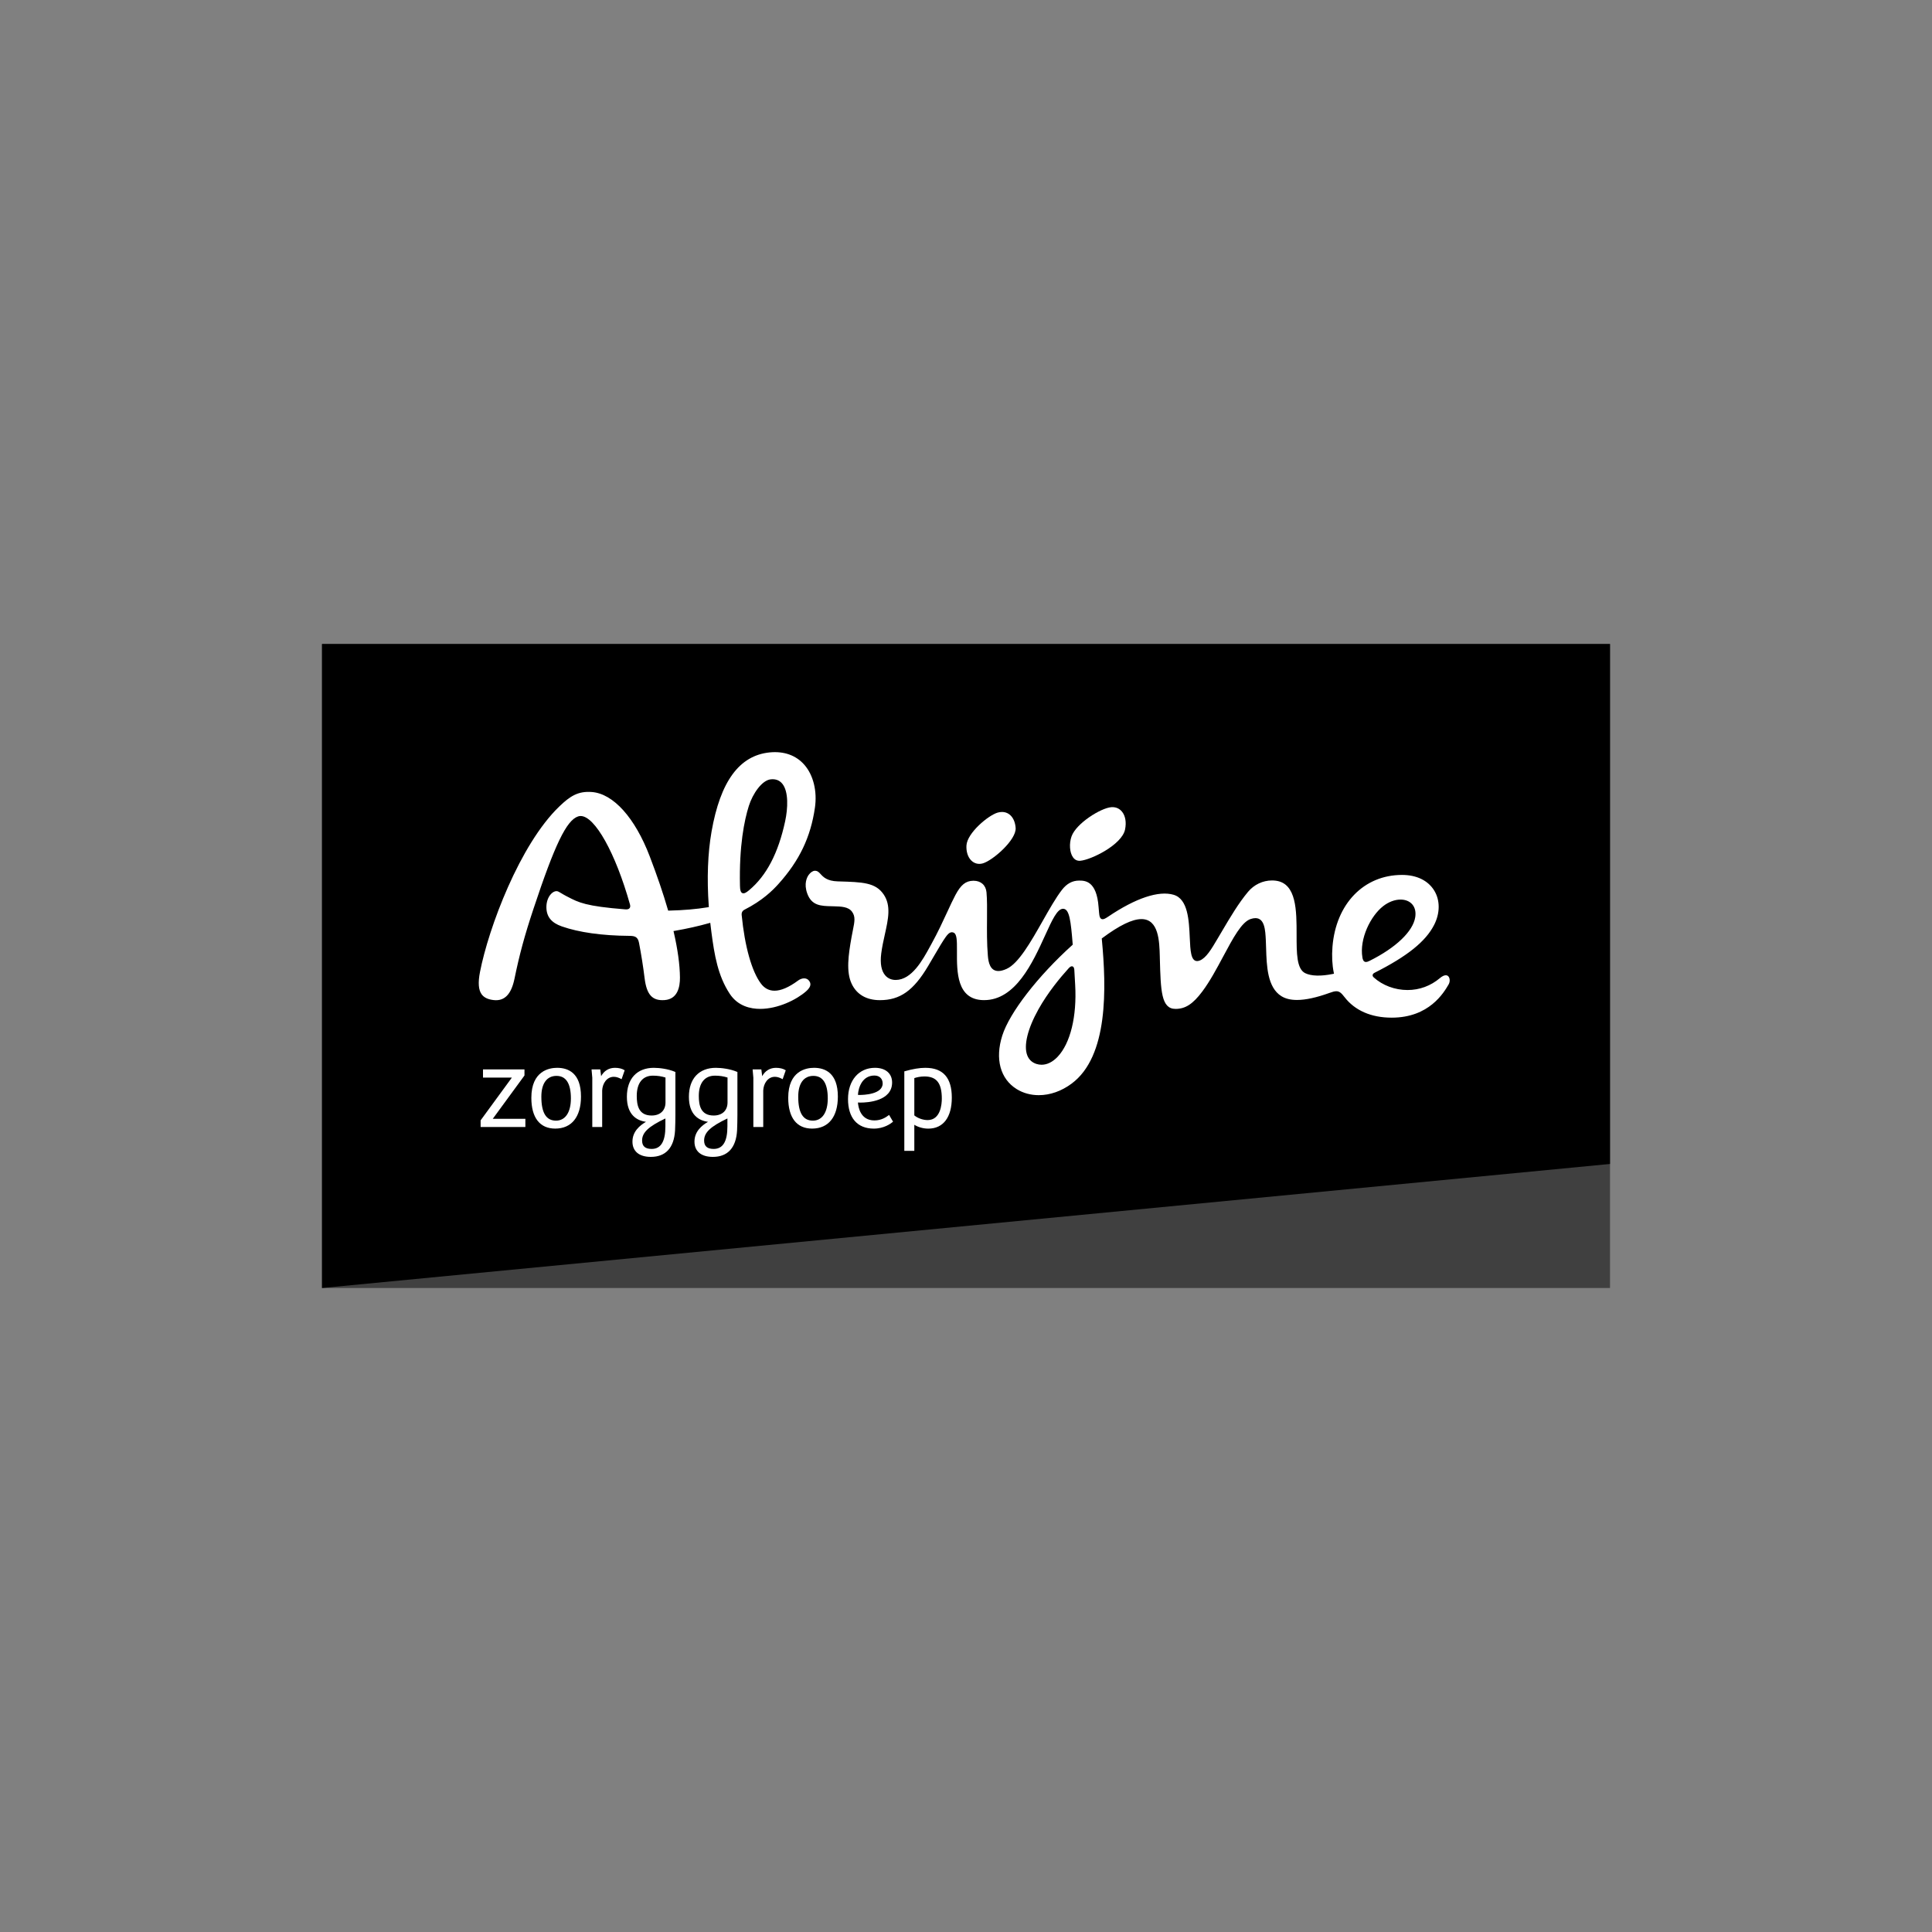 <?xml version="1.0" encoding="UTF-8"?><svg id="Laag_1" xmlns="http://www.w3.org/2000/svg" xmlns:xlink="http://www.w3.org/1999/xlink" viewBox="0 0 1200 1200"><rect x="0" y="0" width="1200" height="1200" fill="#808080" stroke="none"/><defs><style>.cls-1{fill:none;}.cls-1,.cls-2,.cls-3,.cls-4{stroke-width:0px;}.cls-2{opacity:.5;}.cls-5{clip-path:url(#clippath-2);}.cls-4{fill:#fff;}</style><clipPath id="clippath"><rect class="cls-1" x="200.01" y="400" width="799.99" height="400"/></clipPath><clipPath id="clippath-2"><rect class="cls-1" x="200.01" y="400" width="799.99" height="400"/></clipPath></defs><rect class="cls-2" x="200" y="400" width="800" height="400"/><polygon class="cls-3" points="200.01 400 200.01 800 1000 722.96 1000 400 200.01 400"/><polygon class="cls-4" points="325.69 668.1 325.76 668.01 325.76 664.23 300 664.23 300 669.31 317.94 669.31 298.59 695.77 298.52 695.86 298.52 700 326.32 700 326.32 694.92 306.06 694.92 325.69 668.1"/><g class="cls-5"><path class="cls-4" d="M346.05,663.24c-4.82,0-16.02,1.82-16.02,18.63,0,12.33,5.26,19.12,14.82,19.12,10.18,0,16.01-7.26,16.01-19.9,0-14.76-8.06-17.85-14.82-17.85M354.59,682.29c0,8.62-3.46,13.76-9.25,13.76-6.12,0-9.1-4.87-9.1-14.89,0-8.2,3.42-12.91,9.39-12.91s8.96,4.73,8.96,14.04"/><path class="cls-4" d="M381.99,663.24c-3.77,0-6.79,1.83-8.62,5.19l-.53-4.21h-5.42l.46,5.16v30.62h6.14v-22.7c.19-4.21,2.75-8.48,7.27-8.48,1.76,0,3.37.74,4.42,1.3l.37.19,1.92-5.53-.24-.15c-1.4-.89-3.5-1.39-5.76-1.39"/><path class="cls-4" d="M406.16,663.24c-10.51,0-16.79,6.72-16.79,17.99s6.21,14.8,11.86,15.55c-3.85,2.28-8.4,5.98-8.4,12.32,0,6.01,4.17,9.46,11.43,9.46,9.22,0,14.42-5.68,15.03-16.42.13-2.88.21-6.49.21-9.68v-26.63l-.22-.09c-4.3-1.84-9.76-2.49-13.12-2.49M404.75,692.87c-8.19,0-9.25-6.52-9.25-12.2,0-7.99,3.65-12.56,10.02-12.56,2.85,0,5.35.38,7.83,1.17v15.48c0,5-3.3,8.11-8.61,8.11M413.29,694.7v4.88c0,9.45-2.8,14.04-8.54,14.04-3.99,0-5.93-1.71-5.93-5.22,0-4.96,3.93-8.69,14.47-13.7"/><path class="cls-4" d="M444.68,663.24c-10.51,0-16.79,6.72-16.79,17.99s6.21,14.8,11.86,15.55c-3.86,2.28-8.4,5.98-8.4,12.32,0,6.01,4.17,9.46,11.43,9.46,9.22,0,14.42-5.68,15.03-16.42.13-2.85.21-6.48.21-9.68v-26.63l-.22-.09c-4.3-1.84-9.76-2.49-13.12-2.49M443.28,692.87c-8.19,0-9.24-6.52-9.24-12.2,0-7.99,3.65-12.56,10.01-12.56,2.85,0,5.35.38,7.83,1.17v15.48c0,5-3.3,8.11-8.61,8.11M451.81,694.7v4.88c0,9.45-2.79,14.04-8.54,14.04-3.99,0-5.93-1.71-5.93-5.22,0-4.96,3.93-8.69,14.47-13.7"/><path class="cls-4" d="M482.03,663.24c-3.77,0-6.79,1.83-8.62,5.19l-.53-4.21h-5.42l.46,5.16v30.62h6.14v-22.7c.19-4.21,2.74-8.48,7.27-8.48,1.76,0,3.37.74,4.42,1.3l.37.19,1.92-5.52-.24-.15c-1.4-.89-3.5-1.39-5.76-1.39"/><path class="cls-4" d="M505.6,663.24c-4.82,0-16.02,1.82-16.02,18.63,0,12.33,5.26,19.12,14.82,19.12,10.18,0,16.01-7.26,16.01-19.9,0-14.76-8.06-17.85-14.82-17.85M514.14,682.29c0,8.62-3.46,13.76-9.25,13.76-6.12,0-9.1-4.87-9.1-14.89,0-8.2,3.42-12.91,9.39-12.91s8.96,4.73,8.96,14.04"/><path class="cls-4" d="M551.83,692.79c-1.37,1.01-4.22,3.12-8.74,3.12-8.59,0-9.99-8.08-10.21-11.14.13.01.27.02.42.03.32.02.66.04,1.04.04,4.63,0,19.76-.9,19.76-12.49,0-5.62-4.09-9.11-10.66-9.11-10,0-16.72,7.8-16.72,19.41s5.69,18.35,16.01,18.35c6.35,0,10.58-3.14,11.73-4.11l.23-.19-2.46-4.2-.4.3ZM543.16,668.04c3.09,0,5.08,1.94,5.08,4.94,0,6.78-11.93,7.12-14.32,7.12-.3,0-.55-.02-.78-.04-.09,0-.17-.01-.26-.02.28-4.63,2.71-12.01,10.28-12.01"/><path class="cls-4" d="M574.81,663.24c-3.64,0-7.85.7-12.86,2.13l-.26.08v49.38h6.21v-16.21c2.46,1.52,5.59,2.39,8.68,2.39,9.28,0,14.61-7.03,14.61-19.27s-5.35-18.49-16.37-18.49M567.9,669.63c1.47-.49,3.68-1.03,6.28-1.03,7.57,0,10.8,4.13,10.8,13.83,0,3.11-.64,13.27-8.82,13.27-2.87,0-6.16-1.17-8.26-2.91v-23.15Z"/><path class="cls-4" d="M670.95,534.64c6.66-.53,25.91-9.9,27.85-19.46.9-4.43.21-8.46-1.91-11.05-1.5-1.83-3.55-2.8-5.95-2.8-.24,0-.48.01-.72.03-6.55.53-21.77,10.05-24.66,18.12-1.58,4.44-1.21,10.01.87,12.96,1.13,1.61,2.65,2.35,4.52,2.2"/><path class="cls-4" d="M898.01,605.75c-1.02,0-2.27.6-3.62,1.74-5.77,4.87-12.73,7.43-20.14,7.43h0c-7.84,0-15.51-2.86-21.03-7.87-.62-.55-.69-1.1-.65-1.46.05-.38.3-.93,1.14-1.36,20.34-10.26,31.76-19.42,37.03-29.71,3.76-7.32,3.8-15.31.1-21.36-3.84-6.28-10.94-9.73-20.01-9.73-23.71,0-41.07,17.93-43.21,44.63-.46,5.76-.19,11.16.8,16.04l.14.69-.69.14c-7.41,1.51-13.38,1.35-17.14-.46-5.4-2.6-5.39-12.47-5.39-23.9,0-14.93,0-31.86-12.87-33.55-.8-.11-1.61-.16-2.41-.16-5.7,0-11.12,2.57-14.88,7.06-5.9,7.05-11.06,15.79-16.05,24.24l-2.8,4.74c-4,6.78-7.17,12.14-11.18,13.7-.56.21-1.09.33-1.57.33-3.94,0-4.23-6.42-4.6-14.55-.48-10.68-1.08-23.97-9.99-26.61-9.27-2.76-23.6,2.04-40.63,13.54-1.77,1.19-2.71,1.64-3.5,1.64-1.81,0-2.04-2.31-2.2-4-.12-1.29-.23-2.47-.31-3.53-1.19-16.48-8.57-16.48-12.12-16.48-4.17,0-7.65,1.89-10.65,5.77-3.8,4.93-7.78,11.95-11.99,19.38-7.36,12.97-14.97,26.39-22.41,29.71-1.96.88-3.62,1.31-5.08,1.31-5.13,0-6.18-5.36-6.52-9.41-.65-7.7-.59-15.83-.53-23,.05-6.16.09-11.98-.32-16.48-.41-4.43-3.48-7.18-8.03-7.18h-.21c-4.67.09-7.66,2.49-11.05,8.84-1.6,2.99-3.24,6.55-5.14,10.67-2.73,5.91-5.83,12.61-9.72,19.65l-.99,1.81c-4.48,8.2-11.26,20.61-21.24,20.65-2.64,0-4.85-.96-6.45-2.76-2.48-2.81-3.34-7.39-2.56-13.63.51-4.06,1.38-7.99,2.23-11.8,2.15-9.69,4.02-18.05-.78-25.02-5.05-7.34-13.12-7.57-27.77-8l-.68-.02c-6.63-.19-8.95-2.69-10.64-4.52-1.1-1.19-1.9-2.05-3.54-2.07-1.27,0-2.81,1.04-3.93,2.64-.99,1.41-3.05,5.35-.84,11.47,2.77,7.65,8.55,7.78,15.25,7.93l1.21.03c4.7.13,9.14.25,11.41,3.44,2.16,3.04,1.56,6.01.48,11.4-.25,1.26-.53,2.66-.82,4.25-1.98,11.07-3.47,21.62.08,29.08,3.15,6.63,9.21,10.13,17.52,10.13,12.51,0,20.91-5.94,29.95-21.19,1.28-2.17,2.47-4.18,3.55-6.04,3.28-5.6,5.66-9.64,7.47-12.13,1.06-1.46,2.26-2.82,3.74-2.82.38,0,.77.09,1.16.27,1.94.91,2.02,4.79,1.99,11.06v.67c-.07,12.58-.16,29.82,16.37,30.16h.51c19.54,0,30.15-23.27,37.9-40.26,4.36-9.57,7.52-16.48,11.13-16.48.16,0,.31.01.46.04,3.46.56,4.37,7.44,5.51,21.92l.03.34-.26.23c-21.49,19.4-38.96,41.98-43.49,56.2-4.62,14.53-1.26,26.98,9,33.31,3.95,2.44,8.67,3.73,13.65,3.73,7.03,0,14.09-2.48,20.41-7.17,22.86-16.96,21.65-59.35,18.76-89.75l-.04-.4.32-.24c10.68-7.95,18.64-11.8,24.35-11.8,10.75,0,11.13,13.87,11.38,23.06l.03,1.37c.55,20.21.85,31.35,9.76,31.35,6.13,0,10.81-3.05,16.66-10.88,4.69-6.26,8.89-14.13,12.96-21.73,6.15-11.5,11.46-21.43,17.06-23.24,1.08-.35,2.06-.53,2.93-.53,5.76,0,6.14,7.55,6.45,13.61.09,1.6.13,3.28.18,5.02.33,10.88.73,24.42,9.51,29.85,2.56,1.58,5.73,2.35,9.69,2.35,5.35,0,12.12-1.47,20.14-4.37,1.79-.65,3.13-1.05,4.27-1.05,1.96,0,3.19,1.16,5.05,3.58,6.44,8.39,16.59,12.83,29.36,12.83,23.28,0,32.35-15.52,35.33-20.62.83-1.43.91-3.3.19-4.56-.3-.53-.88-1.16-1.91-1.16M656.93,656.36c-3.07,3.25-6.53,4.97-9.98,4.97-1.1,0-2.19-.18-3.26-.52-2.71-.89-4.6-2.67-5.62-5.27-2.37-6.06.16-16.5,6.93-28.64,5.81-10.39,13.39-19.57,18.72-25.44.8-.89,1.44-1.28,2.04-1.28,1.4,0,1.51,1.9,1.54,2.53l.51,9.06c1.11,19.53-2.96,36.21-10.89,44.61M848.42,597.51c-1.73,0-2.05-1.96-2.2-2.79-1.97-11.55,5.07-25.82,12.89-31.9,3.38-2.63,7.22-4.08,10.8-4.08,3.04,0,5.63,1.06,7.29,3,1.69,1.97,2.32,4.7,1.83,7.91-1.36,8.84-12,19.01-28.47,27.2-.92.46-1.58.66-2.13.66"/><path class="cls-4" d="M495.63,609.1c-5.64,4.14-10.53,6.25-14.54,6.25-3.4,0-6.24-1.47-8.43-4.39-5.71-7.55-10.08-23.08-11.99-42.6-.16-1.49.45-2.66,1.69-3.3,11.15-5.67,17.44-11.87,21.19-16.05,12.99-14.45,19.96-29.04,22.61-47.3,1.49-10.24-.94-20.19-6.49-26.6-5.15-5.95-12.71-8.67-21.65-7.77-18.81,1.9-30.6,18-36.07,49.22-2.35,13.48-2.94,29.03-1.72,46.21l.05.64-.64.11c-7,1.17-15.11,1.87-24.09,2.08h-.54s-.15-.51-.15-.51c-2.92-10.06-6.6-20.89-11.27-33.11-9.18-24.05-22.63-39.02-35.98-40.04-8.56-.66-13.53,2.54-20.22,8.98-24.53,23.57-43.9,75.28-49.26,102.81-1.3,6.64-.95,11.2,1.08,13.92,1.49,2,3.95,3.16,7.53,3.53,6.72.69,10.84-3.66,12.83-13.32,3.09-15.05,6.26-26.72,11.68-43.07,13.34-40.23,20.62-55.32,27.84-57.7.49-.16,1.02-.25,1.55-.25,8.82,0,21.69,23.05,30.61,54.8.19.69.38,1.68-.17,2.4-.54.71-1.49.8-2.17.8-.21,0-.44,0-.69-.03-24.41-1.94-28.82-4.25-35.52-7.74l-1.2-.62c-1.12-.58-2.01-1.12-2.8-1.6-1.24-.75-2.13-1.3-2.91-1.34h-.15c-1.09,0-2.27.59-3.32,1.68-1.94,1.99-3.04,5.23-2.94,8.67.16,5.64,3.18,9.3,9.52,11.53,10.66,3.75,25.16,5.78,41.94,5.89,3.61.02,5.35.66,6.07,4.37,1.39,7.19,2.56,14.57,3.47,21.94,1.28,10.35,4.84,14.14,12.44,13.58,7.97-.59,9.57-7.98,9.51-14.07-.08-7.89-1.37-17.34-3.84-28.08l-.17-.73.73-.12c7.72-1.34,14.89-2.95,21.31-4.77l.8-.23.1.83c.2,1.76.4,3.4.59,4.84,1.88,14.4,4.04,27.23,11.41,38.44,5.09,7.74,13.07,9.36,18.87,9.36,11.07,0,22.55-5.66,28.53-10.9,3.66-3.21,2.88-5.24,1.8-6.65-1.46-1.9-4.33-1.85-6.84,0M459.61,550.08c-.56-24.73,2.69-40.59,5.52-49.54,2.41-7.62,8.12-15.87,13.52-16.47,3.14-.35,5.54.59,7.29,2.76,3.92,4.85,3.46,15.2,1.73,23.26-4.27,19.83-11.6,33.84-22.41,42.85-1.64,1.37-2.65,1.92-3.5,1.92-1.88,0-2.1-2.47-2.15-4.78"/><path class="cls-4" d="M610.41,536.27c6.25-1.79,20.95-14.64,20.42-22.03-.43-6.02-3.76-9.91-8.48-9.91-.87,0-1.77.13-2.68.39-5.79,1.66-18.95,12.62-19.39,20.42-.21,3.7.81,7.04,2.81,9.14,1.92,2.04,4.59,2.76,7.33,1.98"/></g></svg>